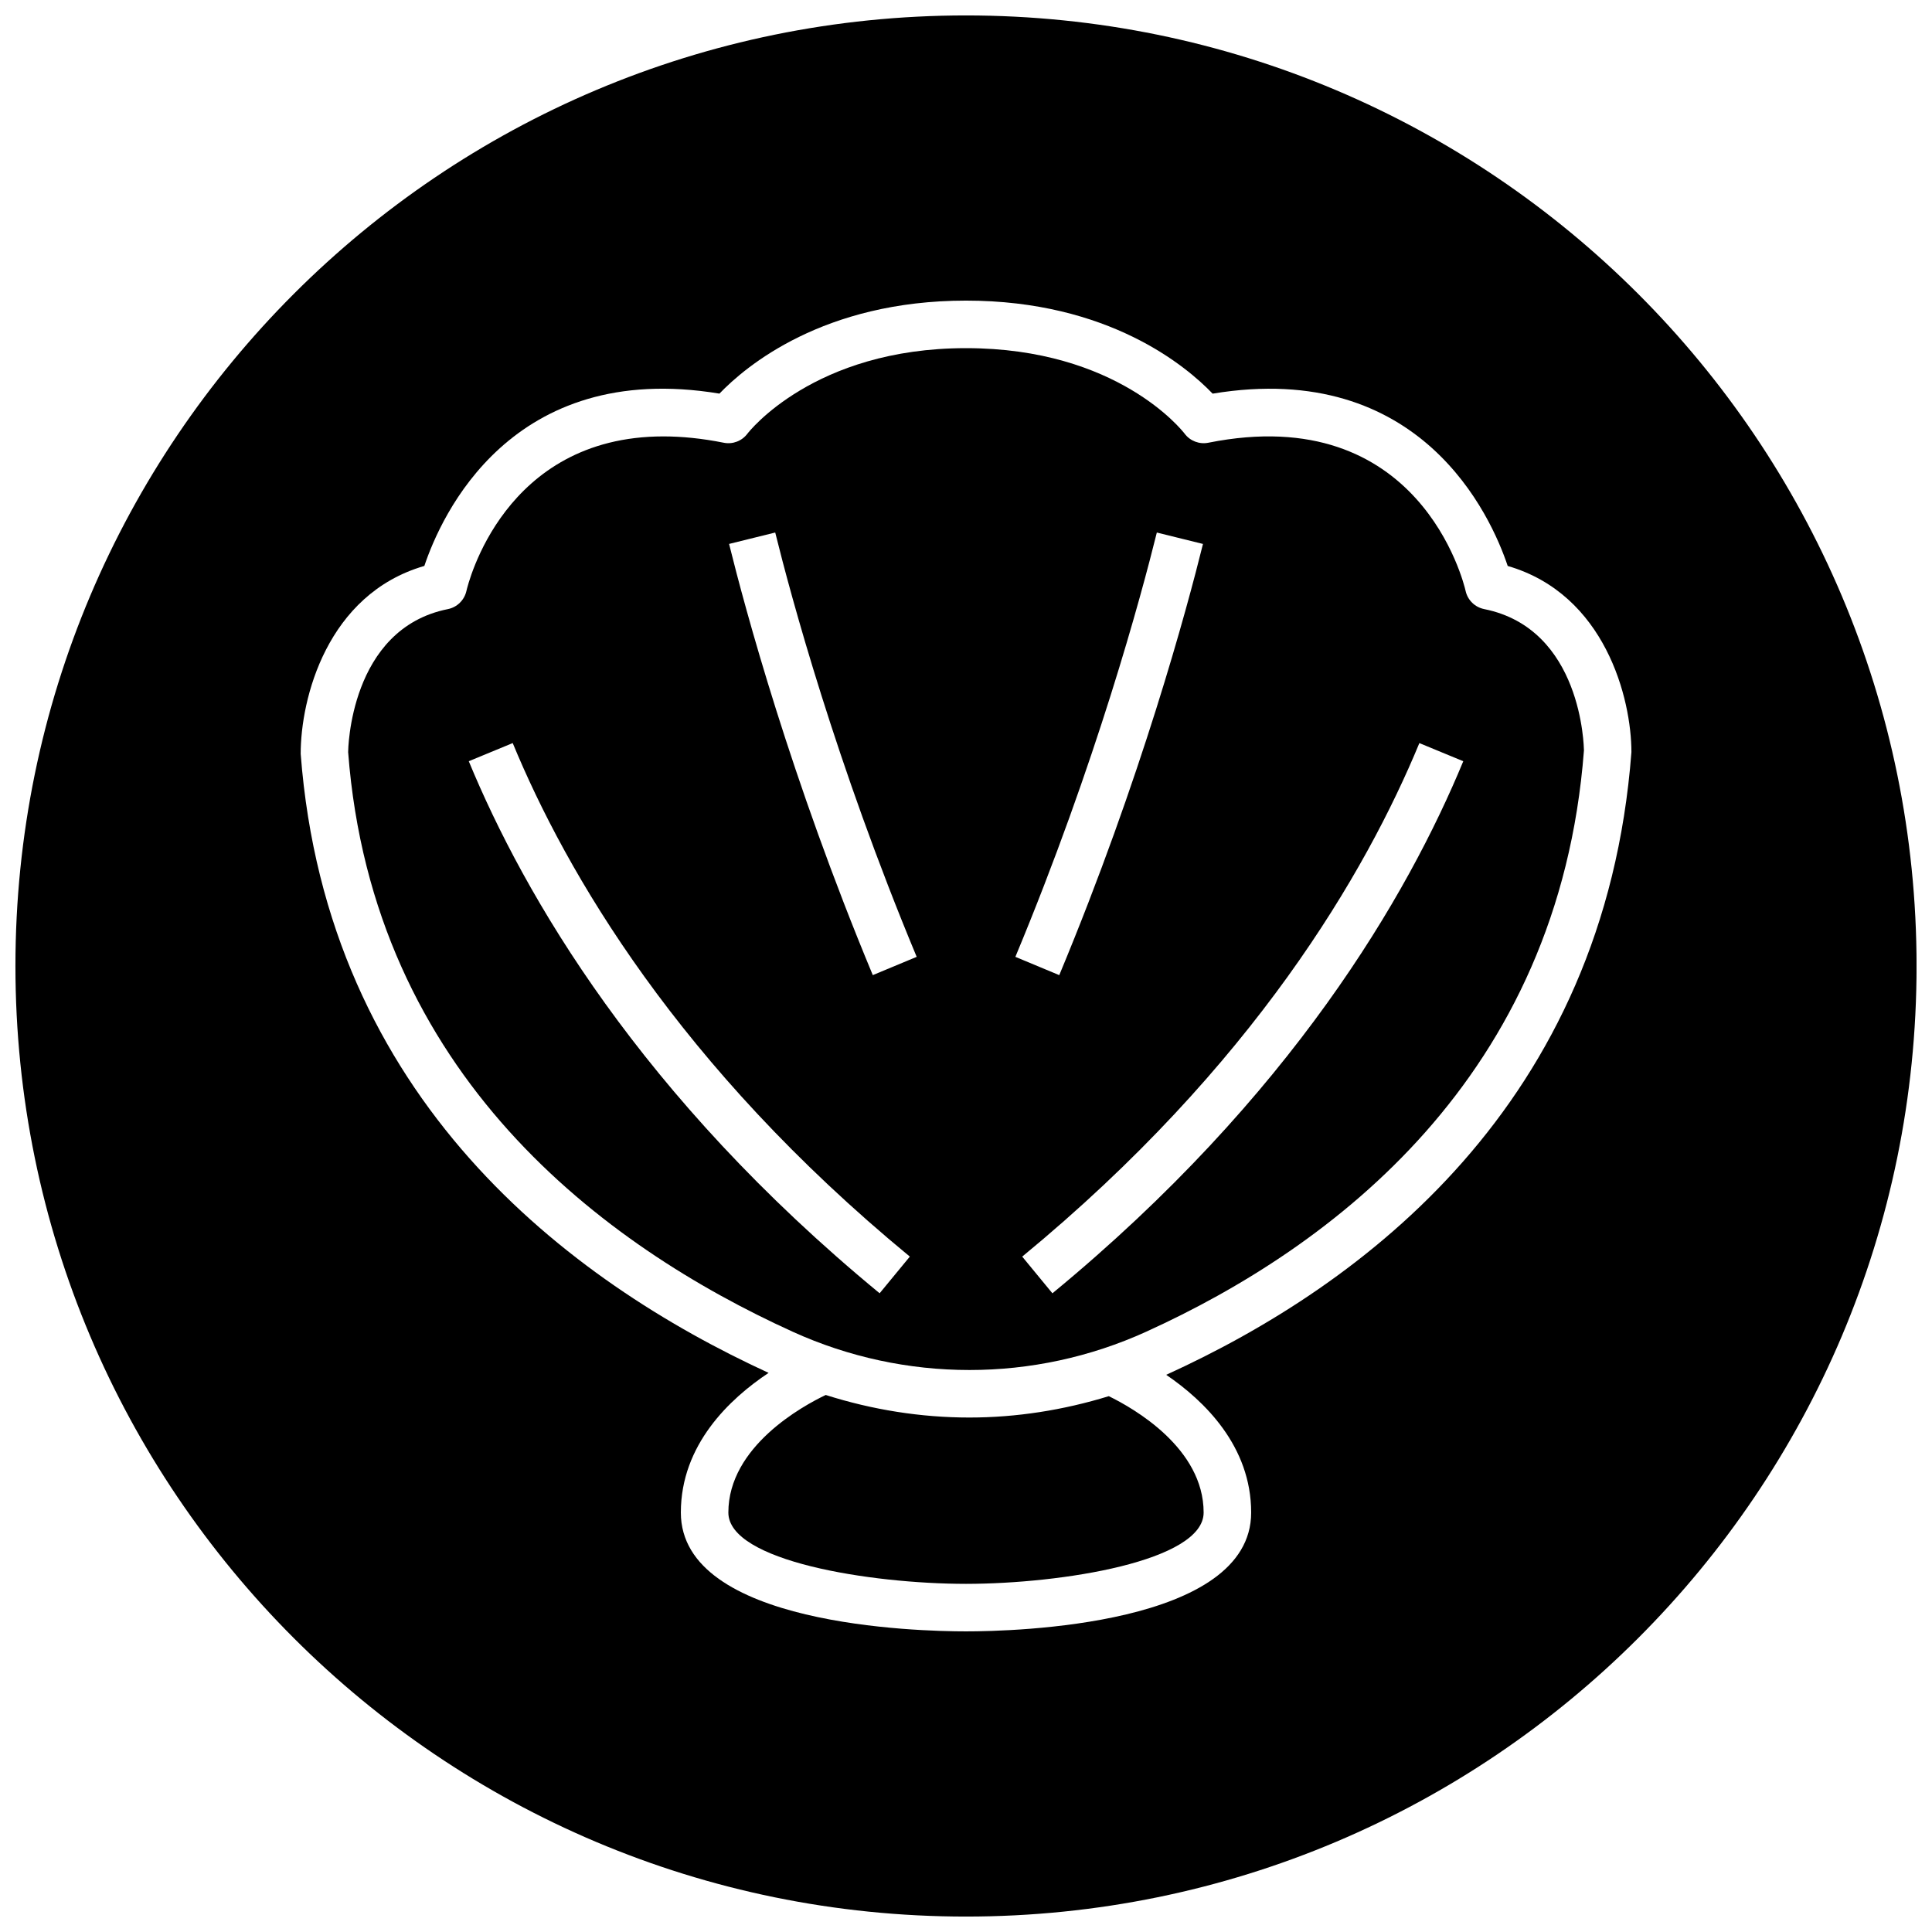 <?xml version="1.0" encoding="UTF-8"?>
<!-- Uploaded to: SVG Repo, www.svgrepo.com, Generator: SVG Repo Mixer Tools -->
<svg width="800px" height="800px" version="1.1" viewBox="144 144 512 512" xmlns="http://www.w3.org/2000/svg">
 <defs>
  <clipPath id="a">
   <path d="m148.09 148.09h503.81v503.81h-503.81z"/>
  </clipPath>
 </defs>
 <path d="m537.31 305.41c-2.434-0.488-4.359-2.363-4.902-4.793-0.473-2.07-12.195-50.492-68.188-39.289-2.371 0.473-4.824-0.457-6.273-2.394-0.691-0.898-17.855-22.672-57.938-22.672-40.469 0-57.766 22.441-57.938 22.672-1.457 1.938-3.891 2.875-6.273 2.394-5.785-1.156-11.109-1.676-15.988-1.676-42.312 0-51.781 39.117-52.207 40.973-0.551 2.418-2.473 4.305-4.902 4.793-26.133 5.219-26.438 37.578-26.438 37.902 6.527 85.555 67.652 130.79 117.78 153.59 29.781 13.539 63.945 13.547 93.73 0 49.27-22.41 109.38-67.336 115.99-154.06-0.031-0.852-0.48-32.242-26.453-37.438zm-160.2 181.32c-63.387-52.199-94.195-105.49-108.88-141l11.645-4.809c14.129 34.18 43.863 85.547 105.24 136.09zm-1.809-84.312c-21.781-52.277-33.891-97.32-38.086-114.27l12.227-3.023c4.125 16.656 16.035 60.969 37.488 112.45zm75.273-117.29 12.227 3.023c-4.195 16.941-16.305 61.992-38.086 114.27l-11.629-4.848c21.441-51.477 33.363-95.785 37.488-112.45zm-27.672 201.61-8.004-9.723c61.387-50.547 91.109-101.91 105.25-136.09l11.637 4.809c-14.688 35.5-45.488 88.793-108.88 141z"/>
 <g clip-path="url(#a)">
  <path d="m400 148.09c-139.12 0-251.91 112.78-251.91 251.91 0 139.12 112.78 251.91 251.91 251.91 139.12 0 251.91-112.78 251.91-251.91-0.004-139.12-112.79-251.91-251.91-251.91zm53.055 360.25c10.141 6.91 22.516 18.926 22.516 36.504 0 29.969-62.953 31.488-75.57 31.488s-75.57-1.52-75.57-31.488c0-18.004 12.988-30.188 23.254-37.016-53.004-24.371-117.04-72.516-124-164.03-0.02-14.648 6.949-42.324 32.77-49.82 4.418-13.188 22.906-54.812 78.199-45.664 6.938-7.227 27.543-24.648 65.348-24.648 37.801 0 58.41 17.422 65.355 24.656 55.262-9.156 73.785 32.48 78.199 45.664 25.82 7.496 32.785 35.148 32.785 49.344-7.086 93.301-70.934 141.18-123.29 165.01z"/>
 </g>
 <path d="m437.84 514c-12.035 3.699-24.473 5.66-36.934 5.66-12.855 0-25.688-2.039-38.078-5.977-5.992 2.859-25.805 13.605-25.805 31.16 0 12.863 37.582 18.879 62.977 18.895 25.387-0.016 62.977-6.031 62.977-18.895 0-17.043-18.461-27.59-25.137-30.844z"/>
</svg>